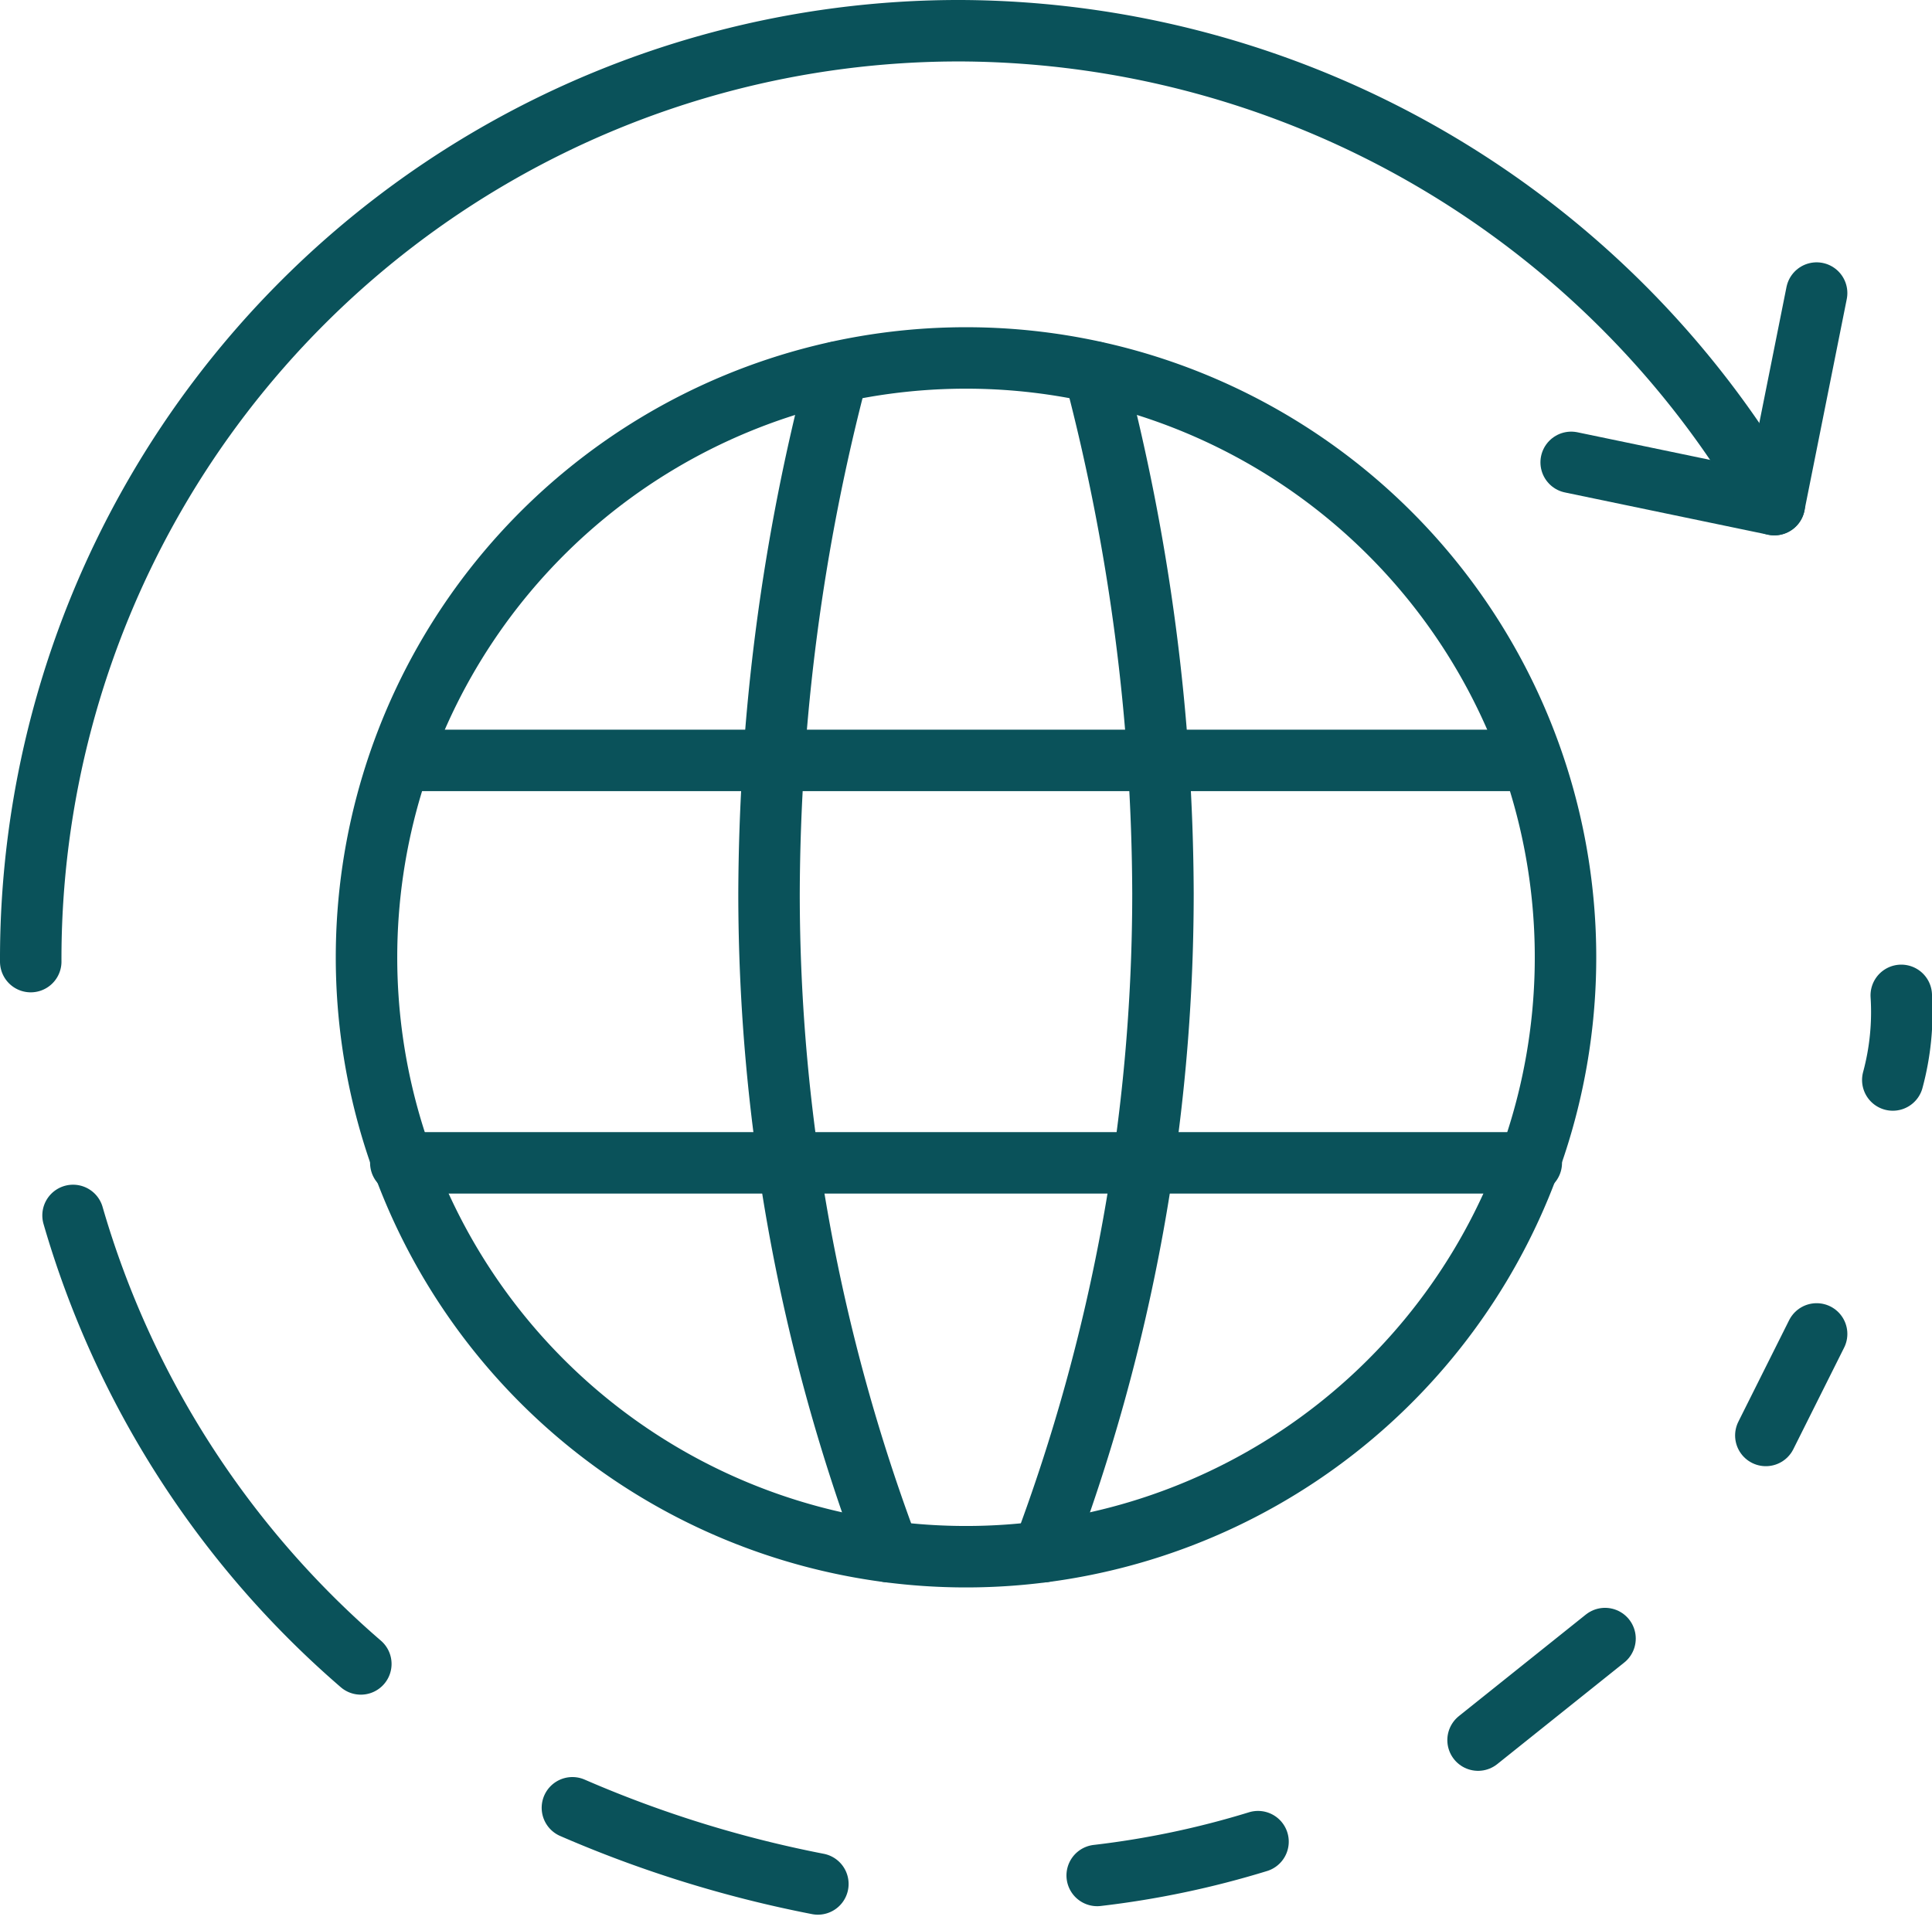 <svg xmlns="http://www.w3.org/2000/svg" width="125.726" height="124.978" viewBox="0 0 125.726 124.978">
  <g id="Global_Coverage" data-name="Global Coverage" transform="translate(-3.292 -4.01)">
    <path id="Path_696" data-name="Path 696" d="M72.8,111.815A39.013,39.013,0,1,0,33.79,72.8,39.012,39.012,0,0,0,72.8,111.815Z" transform="translate(-6.647 -6.48)" fill="none" stroke="#0a525a" stroke-linecap="round" stroke-linejoin="round" stroke-width="4"/>
    <path id="Path_697" data-name="Path 697" d="M36.7,102.116h73.567" transform="translate(-7.326 -22.417)" fill="none" stroke="#0a525a" stroke-linecap="round" stroke-linejoin="round" stroke-width="4"/>
    <path id="Path_698" data-name="Path 698" d="M36.7,67.953h73.567" transform="translate(-7.326 -14.448)" fill="none" stroke="#0a525a" stroke-linecap="round" stroke-linejoin="round" stroke-width="4"/>
    <path id="Path_699" data-name="Path 699" d="M72.411,34.988a134.838,134.838,0,0,0-4.458,33.939,121.732,121.732,0,0,0,7.8,42.841" transform="translate(-14.616 -6.759)" fill="none" stroke="#0a525a" stroke-linecap="round" stroke-linejoin="round" stroke-width="4"/>
    <path id="Path_700" data-name="Path 700" d="M94.557,34.988a134.825,134.825,0,0,1,4.458,33.939,121.732,121.732,0,0,1-7.8,42.841" transform="translate(-20.042 -6.759)" fill="none" stroke="#0a525a" stroke-linecap="round" stroke-linejoin="round" stroke-width="4"/>
    <path id="Path_701" data-name="Path 701" d="M152.006,28.28l-2.754,13.77L136.033,39.3" transform="translate(-30.496 -5.195)" fill="none" stroke="#0a525a" stroke-linecap="round" stroke-linejoin="round" stroke-width="4"/>
    <path id="Path_702" data-name="Path 702" d="M5.292,66.6A60.413,60.413,0,0,1,65.88,6.01a61.359,61.359,0,0,1,52.877,30.845" fill="none" stroke="#0a525a" stroke-linecap="round" stroke-linejoin="round" stroke-width="4"/>
    <path id="Path_703" data-name="Path 703" d="M27.611,135.773A60.943,60.943,0,0,1,8.884,106.581" transform="translate(-0.838 -23.459)" fill="none" stroke="#0a525a" stroke-linecap="round" stroke-linejoin="round" stroke-width="4"/>
    <path id="Path_704" data-name="Path 704" d="M67.239,161.823a76.918,76.918,0,0,1-15.973-4.957" transform="translate(-10.724 -35.188)" fill="none" stroke="#0a525a" stroke-linecap="round" stroke-linejoin="round" stroke-width="4"/>
    <path id="Path_705" data-name="Path 705" d="M106.271,159.74a58.517,58.517,0,0,1-10.465,2.2" transform="translate(-21.113 -35.858)" fill="none" stroke="#0a525a" stroke-linecap="round" stroke-linejoin="round" stroke-width="4"/>
    <path id="Path_706" data-name="Path 706" d="M136.393,142.5l-8.262,6.609" transform="translate(-28.653 -31.837)" fill="none" stroke="#0a525a" stroke-linecap="round" stroke-linejoin="round" stroke-width="4"/>
    <path id="Path_707" data-name="Path 707" d="M155.86,116.639l-3.305,6.609" transform="translate(-34.35 -25.805)" fill="none" stroke="#0a525a" stroke-linecap="round" stroke-linejoin="round" stroke-width="4"/>
    <path id="Path_708" data-name="Path 708" d="M163.882,87.9a16.98,16.98,0,0,1-.551,5.508" transform="translate(-36.864 -19.102)" fill="none" stroke="#0a525a" stroke-linecap="round" stroke-linejoin="round" stroke-width="4"/>
  </g>
</svg>
